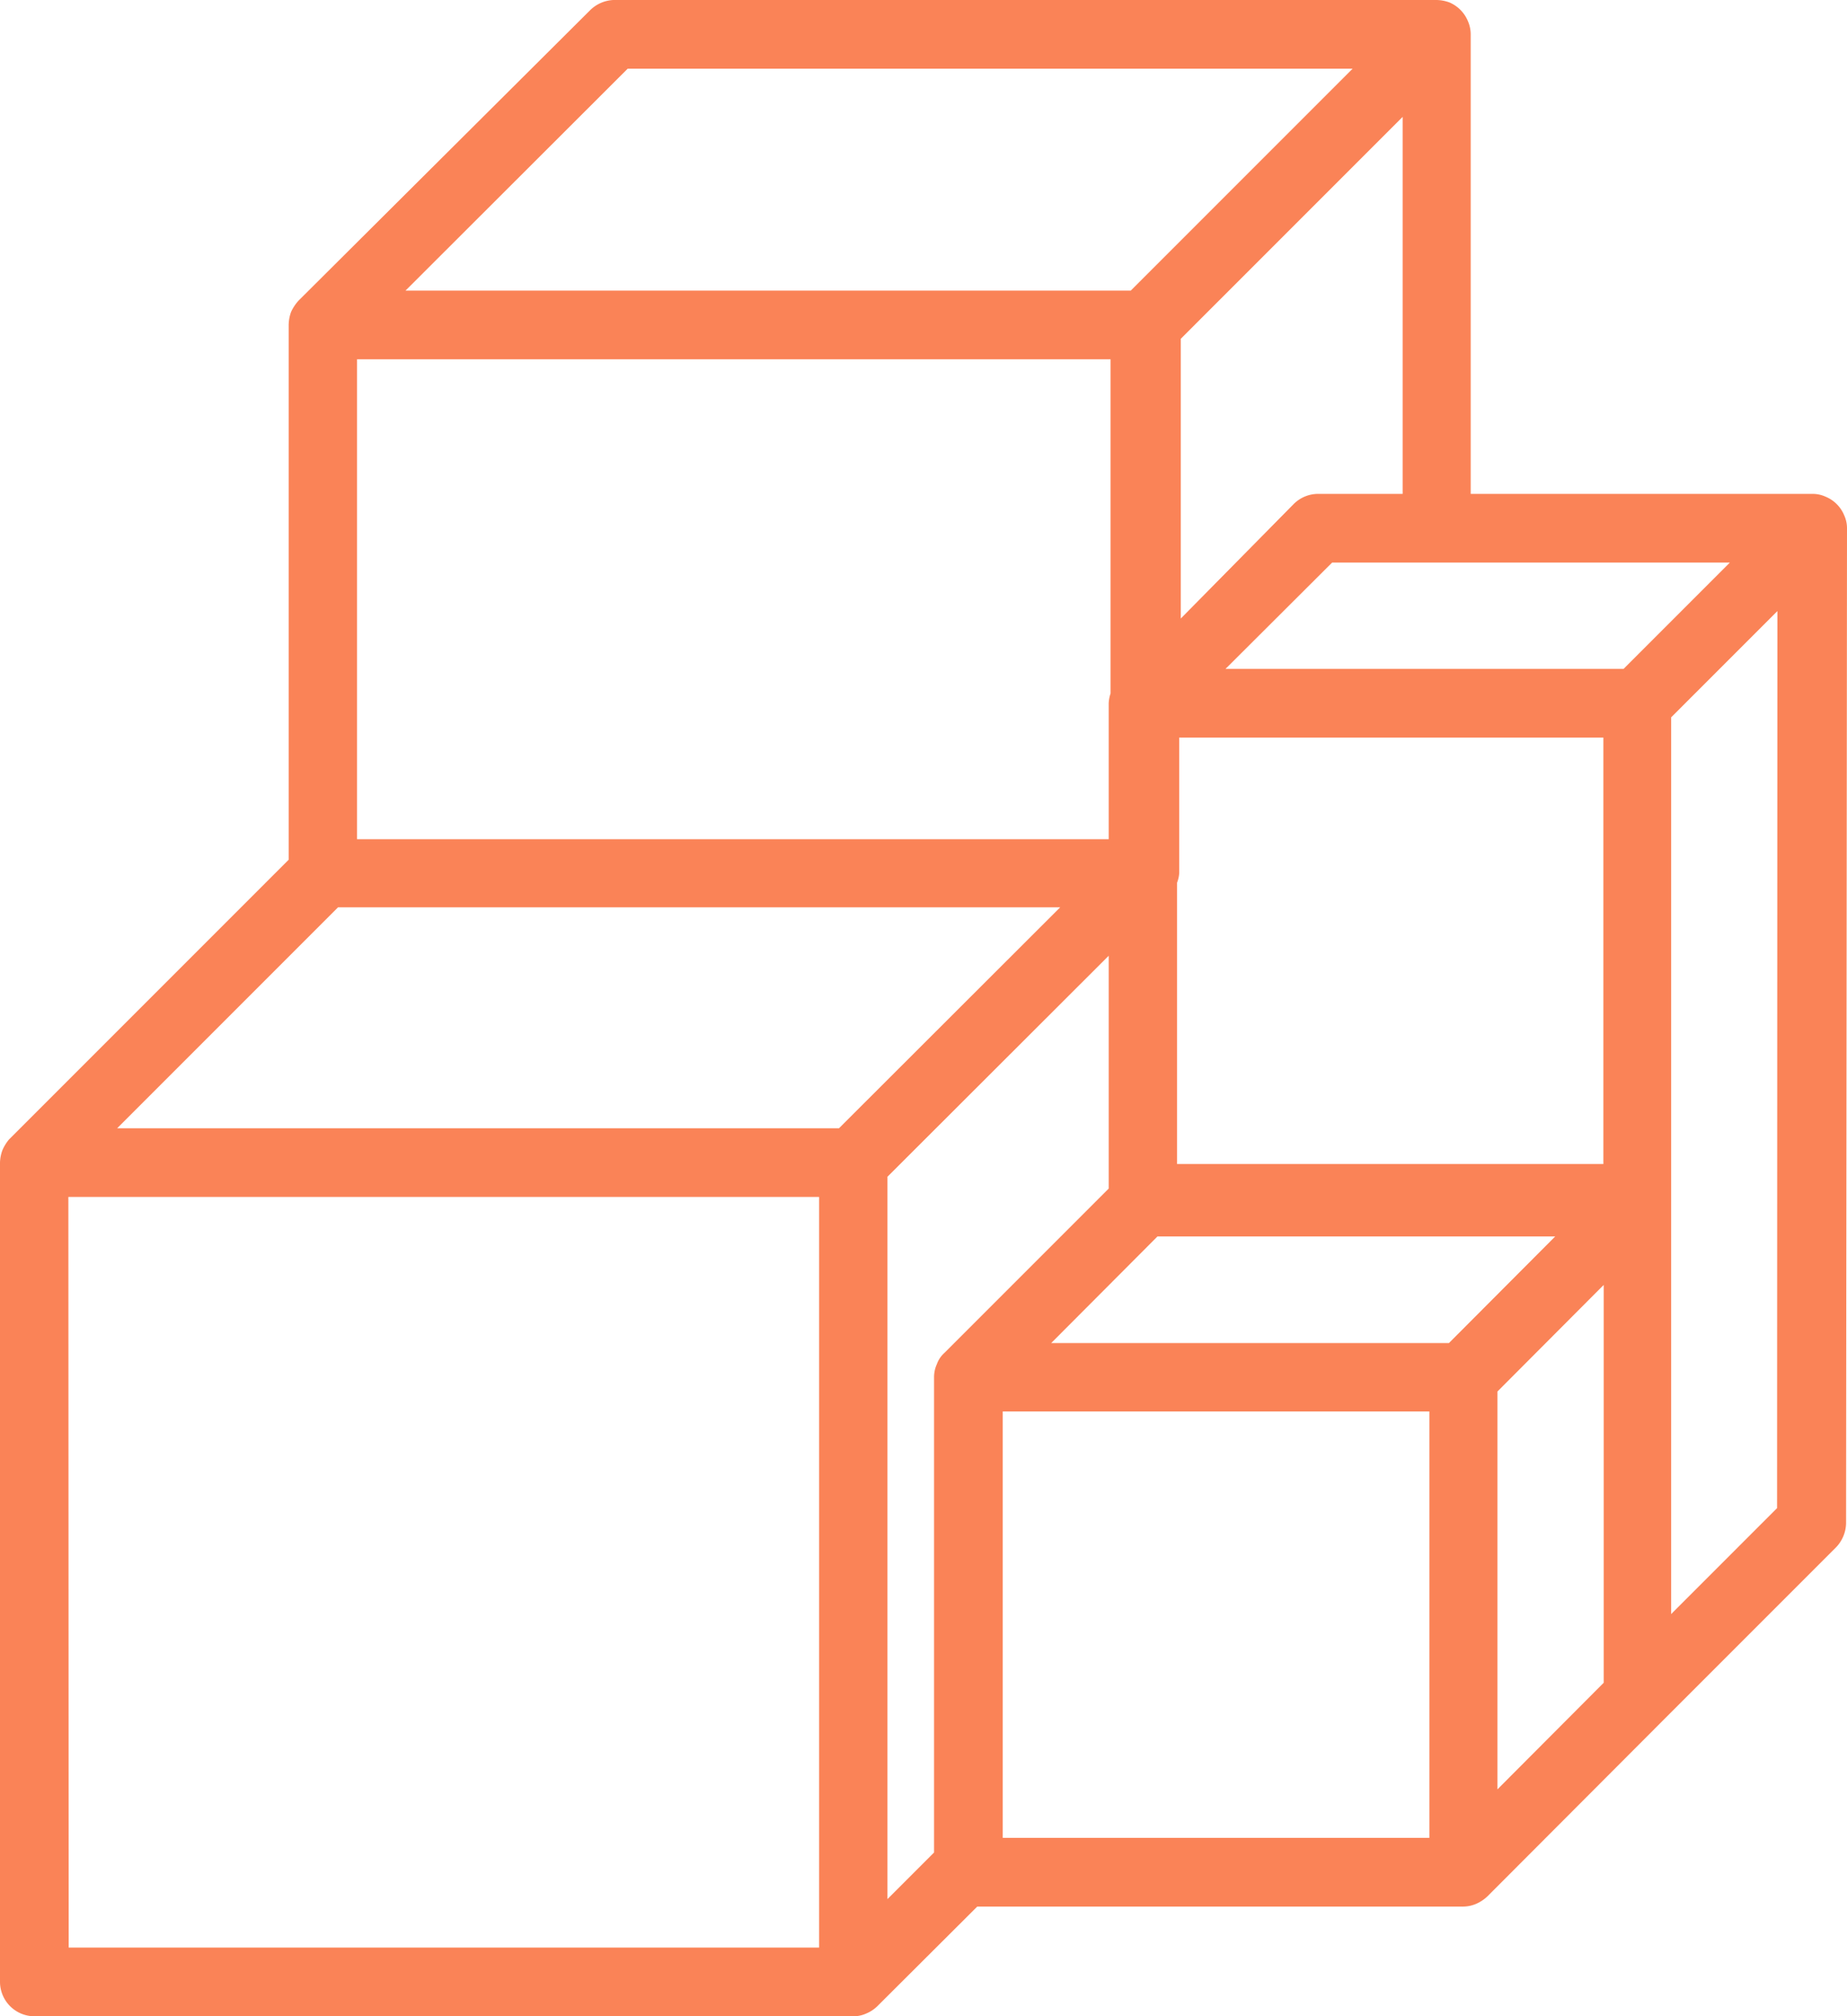<svg xmlns="http://www.w3.org/2000/svg" viewBox="0 0 59.44 64.87"><defs><style>.cls-1{fill:#fa8357;}</style></defs><title>Middel 4</title><g id="Laag_2" data-name="Laag 2"><g id="Layer_1" data-name="Layer 1"><path class="cls-1" d="M59.44,17a1,1,0,0,0-.09-.42,1.1,1.1,0,0,0-.6-.6,1,1,0,0,0-.42-.09h-11V1.1a1.06,1.06,0,0,0-.09-.42,1.12,1.12,0,0,0-.59-.6A1.25,1.25,0,0,0,46.2,0H19.74A1.14,1.14,0,0,0,19,.32L9.61,9.67a1.41,1.41,0,0,0-.24.36,1.26,1.26,0,0,0-.08.43v17.2l-9,9A1.41,1.41,0,0,0,.08,37,1.25,1.25,0,0,0,0,37.4V63.76a1.11,1.11,0,0,0,1.1,1.11H27.46a1,1,0,0,0,.42-.09,1.13,1.13,0,0,0,.36-.24l3.21-3.2H47.09a1.06,1.06,0,0,0,.42-.09,1.26,1.26,0,0,0,.36-.24l5.62-5.63s0,0,0,0l5.59-5.59a1.15,1.15,0,0,0,.33-.78Zm-3.77,1.1-3.42,3.42H39.44l3.43-3.42ZM51.6,37.45H37.88V28.4a1.08,1.08,0,0,0,.07-.31V23.73H51.6ZM37.25,39.78h12.8l-3.42,3.43H33.83ZM35.74,22.31a1.13,1.13,0,0,0-.06.32V27H11.49V11.56H35.74ZM10.88,29.19H34.12L27,36.3H3.77Zm17.68,8.67,7.12-7.11v7.49l-5.29,5.29a.88.88,0,0,0-.24.36,1,1,0,0,0-.09.42V59.6l-1.5,1.5Zm3.71,7.55H46V59.13H32.27Zm15.92-.64,3.42-3.43v12.8l-3.42,3.43Zm9,3.75-3.41,3.41V38.68s0-.06,0-.1,0,0,0,0V23.08l3.42-3.42ZM42.41,15.89a1.11,1.11,0,0,0-.78.33L38,19.9v-9l7.14-7.14V15.89ZM20.2,2.21H43.53L36.39,9.35H13.05Zm-18,36.3H26.36V62.66H2.21Z"/></g></g></svg>